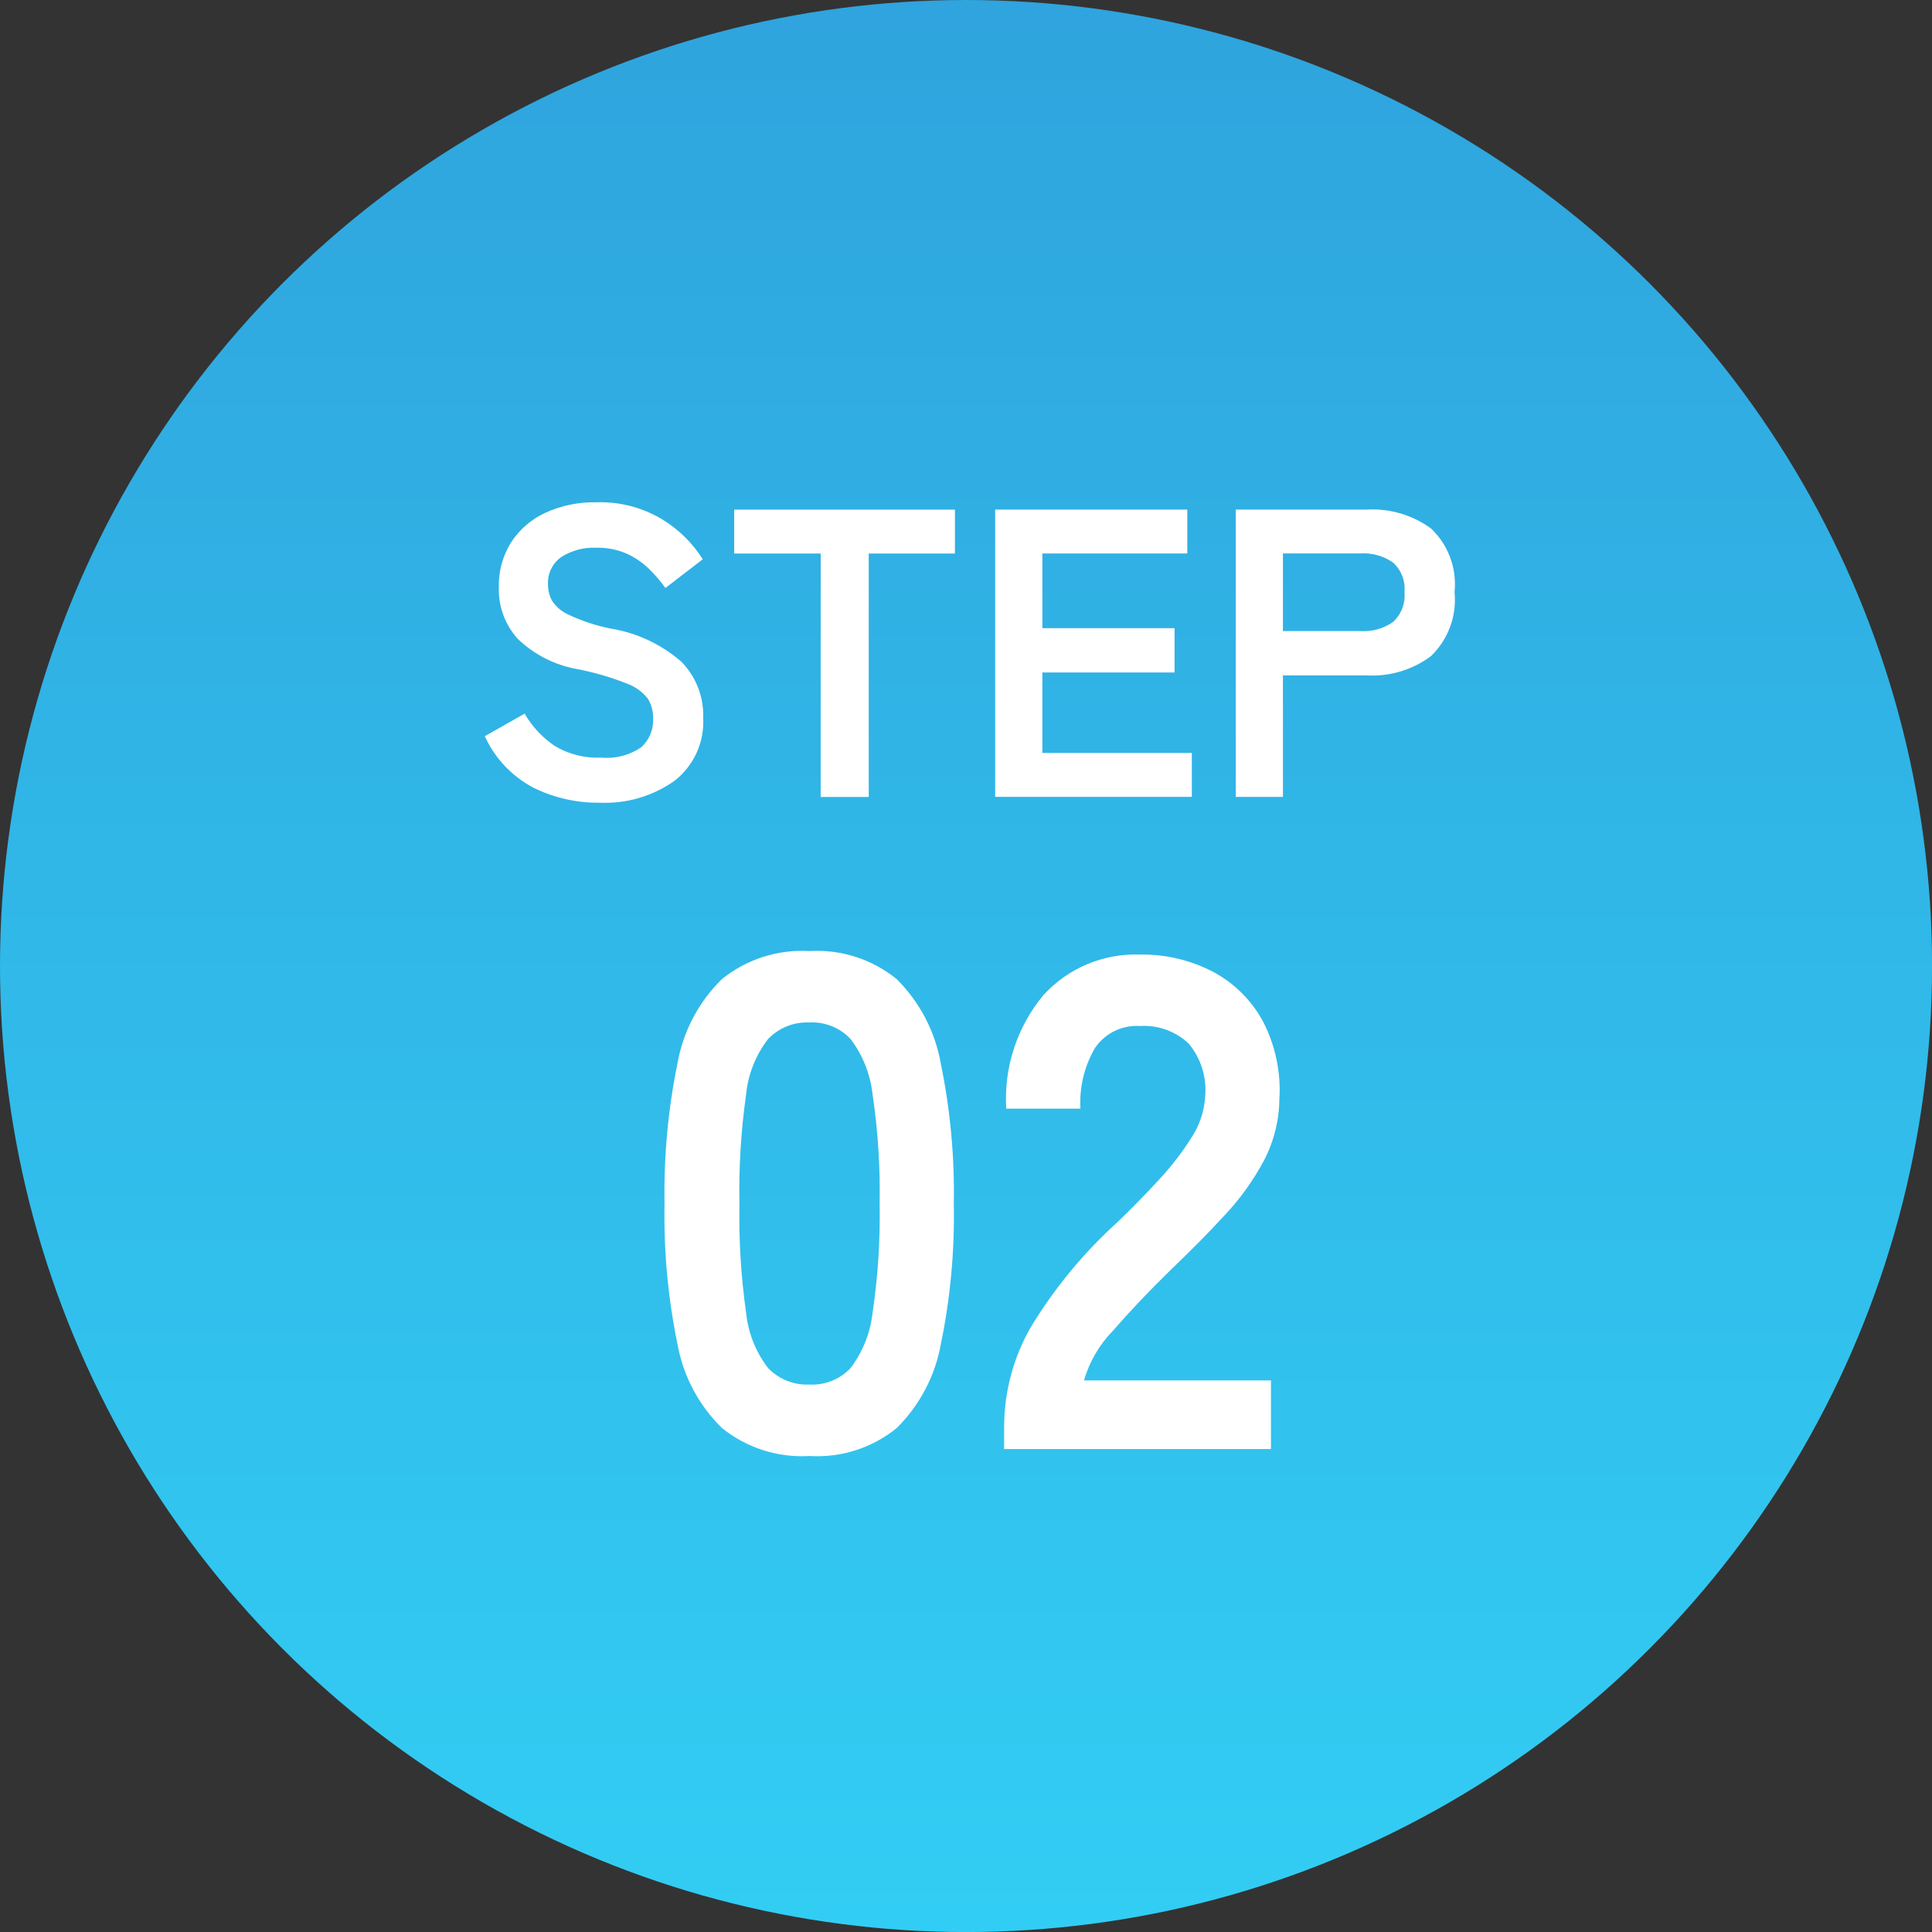 <?xml version="1.0" encoding="UTF-8"?>
<svg id="_レイヤー_2" data-name="レイヤー 2" xmlns="http://www.w3.org/2000/svg" xmlns:xlink="http://www.w3.org/1999/xlink" viewBox="0 0 40.967 40.967">
  <rect x="0" y="0" width="40.967" height="40.967" fill="#333333" stroke="none"/>
  <defs>
    <style>
      .cls-1 {
        fill: #fff;
      }

      .cls-2 {
        fill: url(#_名称未設定グラデーション_7);
      }
    </style>
    <linearGradient id="_名称未設定グラデーション_7" data-name="名称未設定グラデーション 7" x1="-61.135" y1="154.049" x2="-61.135" y2="153.536" gradientTransform="translate(4911.295 12323.885) scale(80 -80)" gradientUnits="userSpaceOnUse">
      <stop offset="0" stop-color="#2fa3dd"/>
      <stop offset="1" stop-color="#32cef4"/>
    </linearGradient>
  </defs>
  <g id="_レイヤー_1-2" data-name="レイヤー 1">
    <g id="_グループ_7818" data-name="グループ 7818">
      <circle id="_楕円形_18-2" data-name="楕円形 18-2" class="cls-2" cx="20.484" cy="20.484" r="20.484"/>
      <path id="_パス_1060" data-name="パス 1060" class="cls-1" d="m12.71,17.021c-.487.005-.969-.105-1.406-.322-.452-.24-.812-.623-1.024-1.088l.844-.479c.158.273.375.506.636.684.296.178.639.264.984.248.303.029.607-.049.857-.222.168-.155.259-.376.248-.605.004-.147-.034-.292-.109-.418-.116-.149-.273-.262-.451-.326-.342-.135-.697-.238-1.058-.307-.47-.084-.904-.306-1.249-.636-.274-.302-.419-.698-.405-1.106-.007-.33.082-.655.256-.936.176-.275.427-.493.723-.631.342-.158.716-.235,1.092-.226.489-.017.973.109,1.393.361.349.212.643.502.861.847l-.792.609c-.104-.145-.22-.28-.348-.405-.137-.133-.296-.242-.47-.322-.206-.089-.429-.133-.653-.126-.26-.012-.516.056-.736.196-.19.133-.297.356-.283.588 0.0.117.029.232.083.335.089.136.216.243.366.307.28.129.573.226.875.287.558.089,1.08.334,1.506.705.308.316.475.743.461,1.184.029.518-.197,1.017-.605,1.337-.465.33-1.027.494-1.596.467Zm4.692-.122v-5.162h-1.834v-.931h4.681v.931h-1.828v5.162h-1.019Zm3.7,0v-6.094h4.074v.931h-3.073v1.584h2.803v.94h-2.803v1.706h3.169v.931h-4.17Zm5.101,0v-6.094h2.786c.484-.026.962.115,1.354.4.367.348.552.846.5,1.349.05.505-.134,1.006-.5,1.358-.389.291-.869.436-1.354.41h-1.785v2.576h-1.001Zm1.001-3.517h1.645c.244.015.486-.052.688-.192.177-.162.267-.397.244-.636.022-.236-.068-.468-.244-.627-.201-.139-.443-.207-.688-.192h-1.645v1.645Z"/>
      <path id="_パス_1059" data-name="パス 1059" class="cls-1" d="m17.164,30.874c-.671.04-1.333-.172-1.856-.594-.492-.481-.822-1.104-.943-1.782-.201-.977-.293-1.973-.274-2.97-.018-1.0.074-1.998.274-2.977.12-.68.449-1.306.943-1.79.523-.422,1.185-.634,1.856-.594.669-.041,1.329.171,1.849.594.489.486.816,1.111.936,1.79.201.979.294,1.978.276,2.977.019.997-.073,1.993-.274,2.97-.121.676-.448,1.299-.936,1.782-.52.423-1.18.635-1.849.594Zm0-1.515c.327.017.646-.111.871-.349.26-.344.422-.752.468-1.18.114-.762.163-1.532.149-2.302.015-.775-.035-1.55-.149-2.317-.046-.429-.208-.837-.468-1.181-.225-.238-.543-.366-.871-.349-.329-.015-.648.112-.876.349-.264.342-.426.751-.468,1.181-.108.767-.156,1.542-.141,2.317-.014.77.033,1.54.141,2.302.042.43.204.839.468,1.18.228.237.547.364.876.349Zm4.128,1.366v-.49c.004-.729.196-1.445.557-2.079.507-.84,1.135-1.601,1.864-2.257.307-.297.599-.597.876-.899.256-.274.485-.573.683-.891.164-.251.261-.54.281-.839.043-.413-.083-.825-.349-1.143-.278-.261-.651-.395-1.032-.371-.376-.025-.737.151-.95.461-.23.39-.338.84-.312,1.292h-1.573c-.054-.873.228-1.734.787-2.407.523-.574,1.272-.889,2.048-.861.534-.009,1.061.114,1.536.358.448.235.817.597,1.062,1.04.272.516.396,1.096.358,1.678-.006.45-.118.893-.327,1.292-.224.417-.5.804-.824,1.15-.341.371-.73.765-1.166,1.181-.456.445-.859.871-1.211,1.277-.289.295-.5.658-.615,1.054h3.965v1.455h-5.66Z"/>
    </g>
  </g>
</svg>